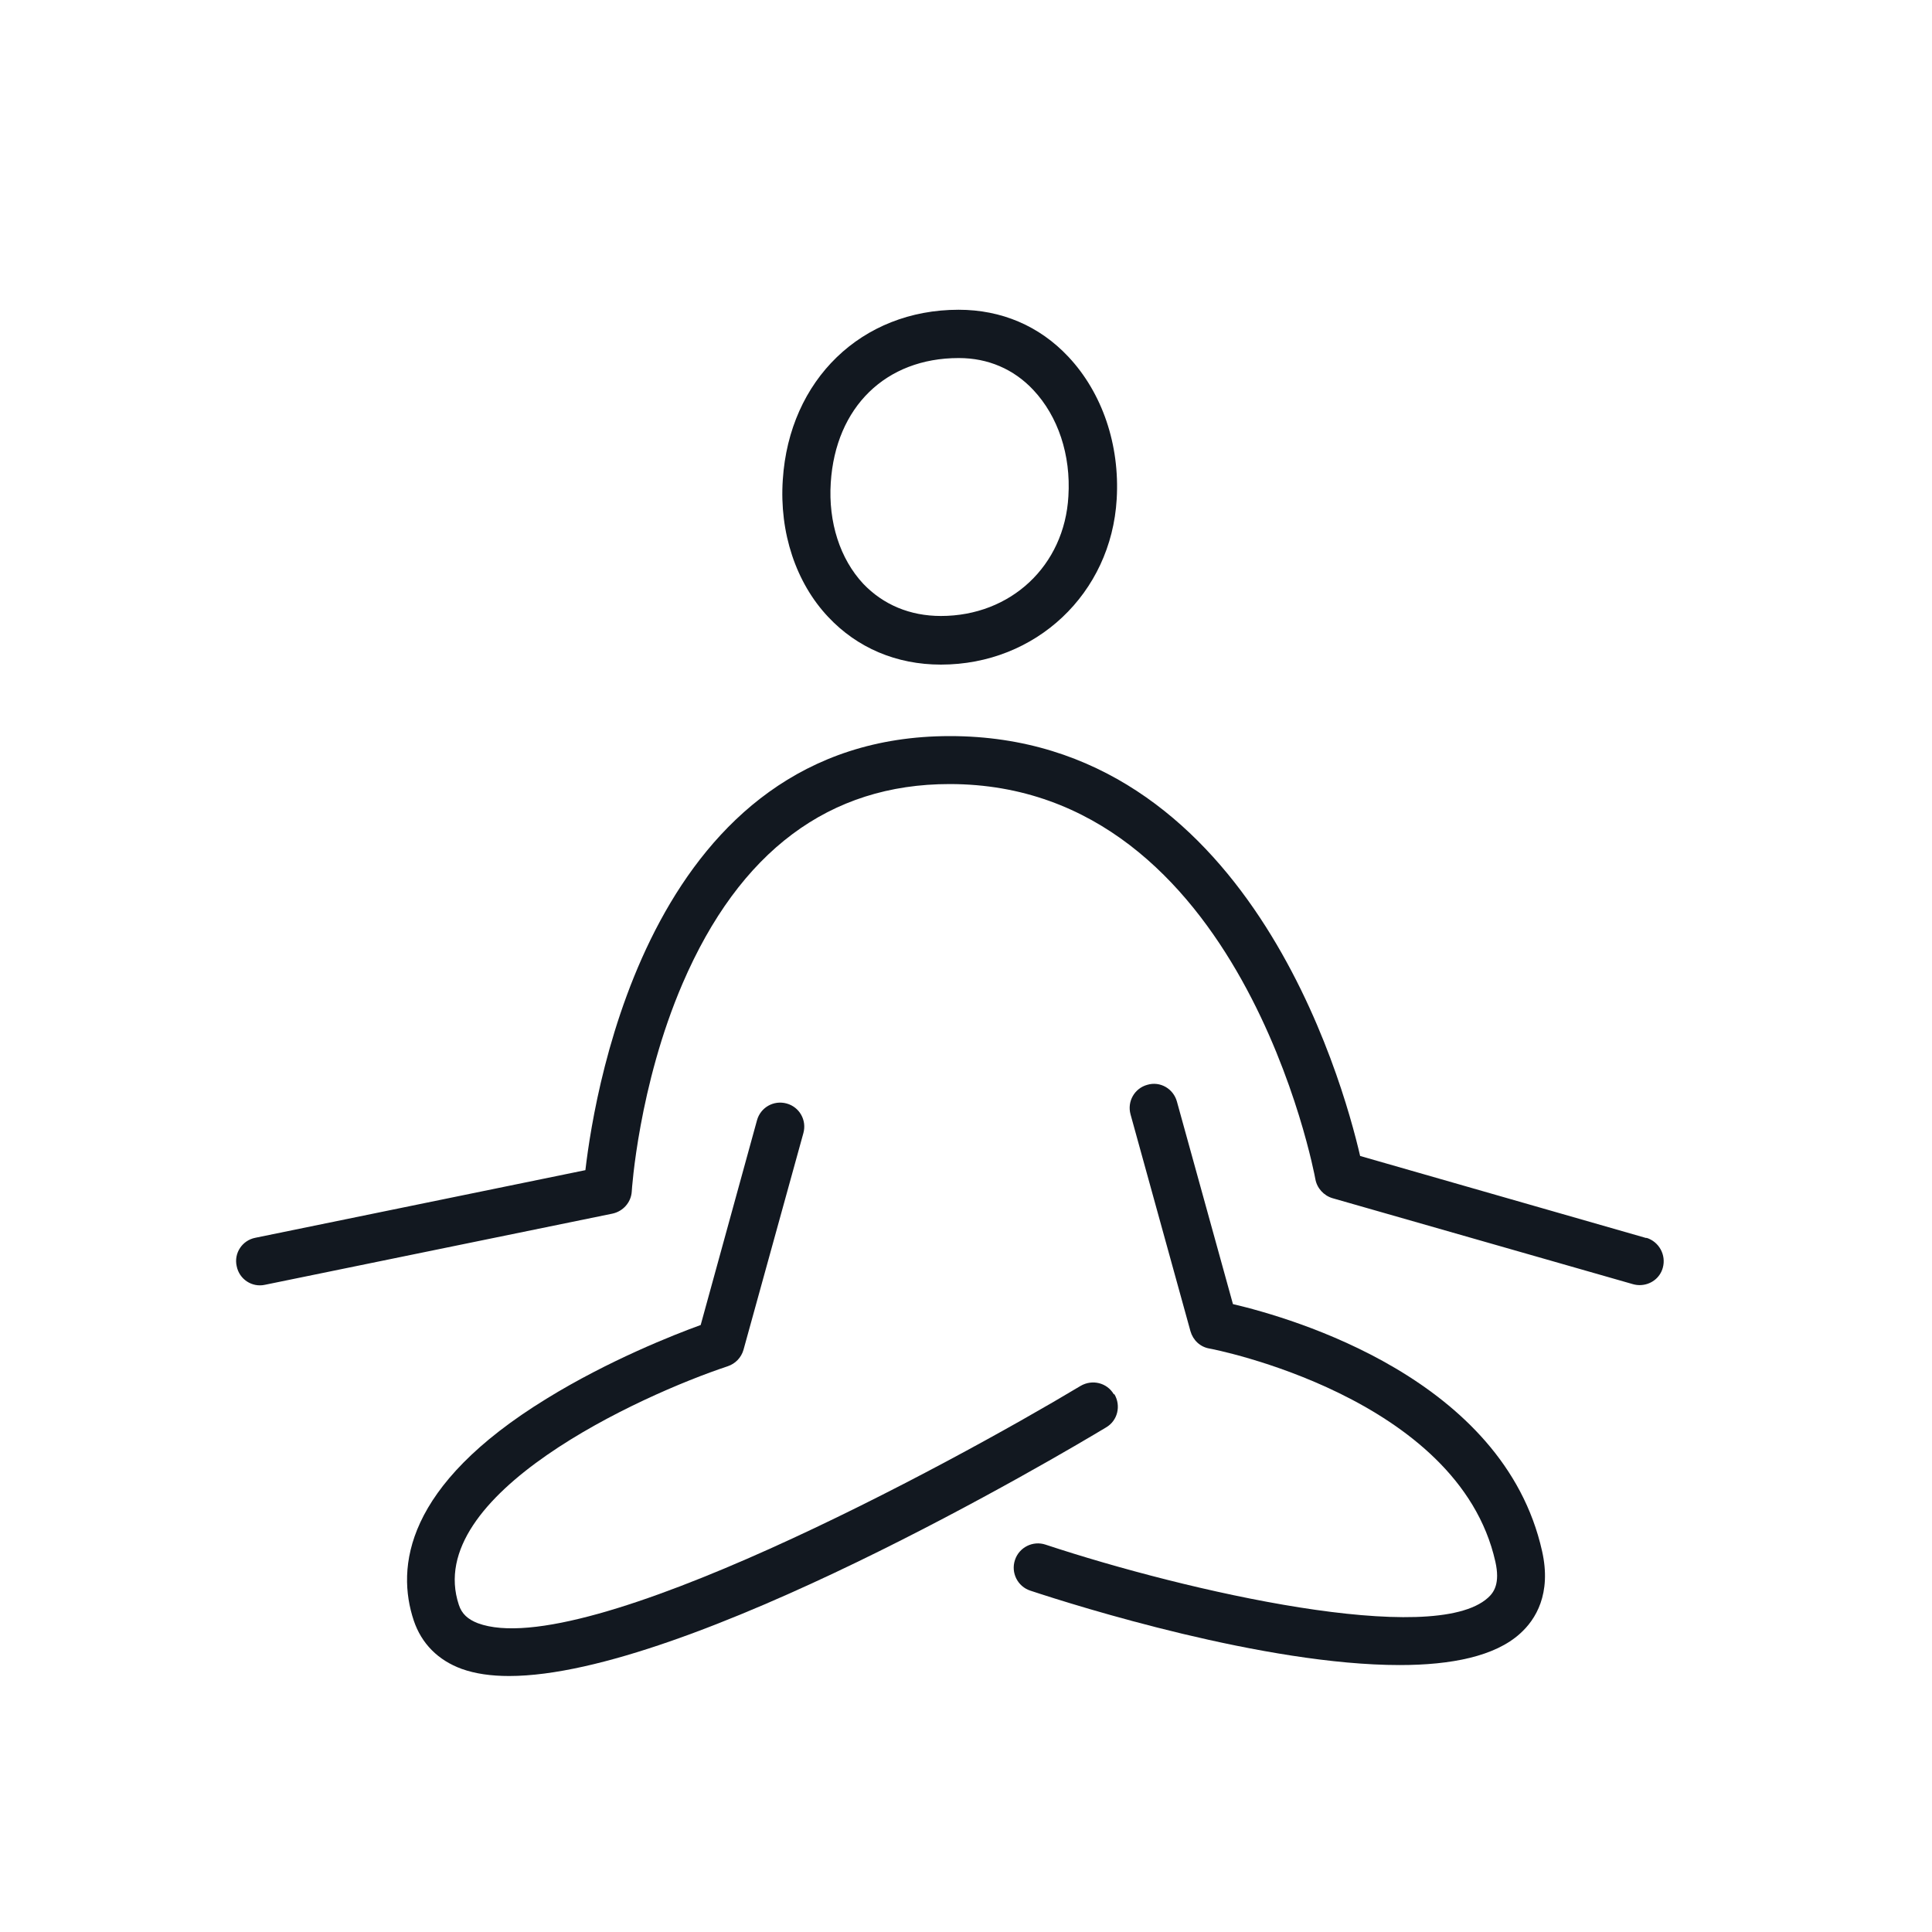 <svg width="64" height="64" viewBox="0 0 64 64" fill="none" xmlns="http://www.w3.org/2000/svg">
<path d="M31.168 22.016C34.315 22.016 36.811 19.659 36.992 16.533C37.099 14.731 36.512 13.013 35.392 11.819C34.432 10.795 33.173 10.261 31.755 10.261C28.544 10.261 26.144 12.576 25.931 15.893C25.813 17.643 26.368 19.307 27.435 20.437C28.395 21.461 29.696 22.016 31.168 22.016ZM31.765 11.861C32.725 11.861 33.579 12.224 34.229 12.917C35.051 13.792 35.477 15.072 35.392 16.437C35.264 18.741 33.483 20.405 31.168 20.405C30.144 20.405 29.259 20.032 28.597 19.339C27.829 18.517 27.435 17.301 27.52 15.989C27.68 13.483 29.344 11.861 31.755 11.861H31.765Z" fill="#121820"/>
<path d="M54.539 41.013L45.056 38.293C44.469 35.755 41.301 24.384 31.467 24.384C21.632 24.384 19.723 35.936 19.392 38.763L8.459 41.003C8.021 41.088 7.744 41.515 7.84 41.941C7.925 42.379 8.352 42.656 8.779 42.56L20.288 40.203C20.64 40.128 20.907 39.829 20.928 39.467C20.928 39.435 21.152 35.968 22.613 32.576C24.501 28.192 27.477 25.973 31.456 25.973C41.131 25.973 43.552 38.923 43.573 39.061C43.627 39.36 43.851 39.605 44.139 39.691L54.091 42.539C54.165 42.56 54.24 42.571 54.315 42.571C54.667 42.571 54.987 42.347 55.083 41.995C55.2 41.568 54.955 41.131 54.539 41.003V41.013Z" fill="#121820"/>
<path d="M40.843 43.2L38.987 36.491C38.869 36.064 38.432 35.808 38.005 35.936C37.579 36.053 37.333 36.491 37.451 36.917L39.435 44.096C39.52 44.395 39.755 44.619 40.064 44.672C40.149 44.683 48.309 46.261 49.536 51.733C49.696 52.448 49.493 52.747 49.291 52.928C47.477 54.571 39.339 52.725 34.635 51.168C34.219 51.029 33.76 51.253 33.621 51.68C33.483 52.096 33.707 52.555 34.133 52.693C35.712 53.216 41.909 55.157 46.368 55.157C48.075 55.157 49.525 54.869 50.357 54.112C50.869 53.653 51.403 52.8 51.083 51.381C49.803 45.664 42.795 43.659 40.843 43.2Z" fill="#121820"/>
<path d="M36.896 46.187C36.672 45.803 36.181 45.685 35.797 45.909C31.424 48.533 19.328 55.072 15.829 53.771C15.499 53.643 15.296 53.461 15.2 53.163C13.984 49.515 21.216 46.219 24.107 45.259C24.363 45.173 24.555 44.971 24.629 44.715L26.613 37.536C26.731 37.109 26.485 36.672 26.059 36.555C25.632 36.437 25.195 36.683 25.077 37.109L23.211 43.893C22.325 44.213 20.16 45.067 18.101 46.336C13.408 49.216 13.12 51.925 13.707 53.685C13.963 54.443 14.507 54.997 15.296 55.285C15.744 55.445 16.267 55.52 16.864 55.52C22.752 55.52 35.115 48.203 36.64 47.285C37.024 47.061 37.141 46.571 36.917 46.187H36.896Z" fill="#121820"/>
</svg>
